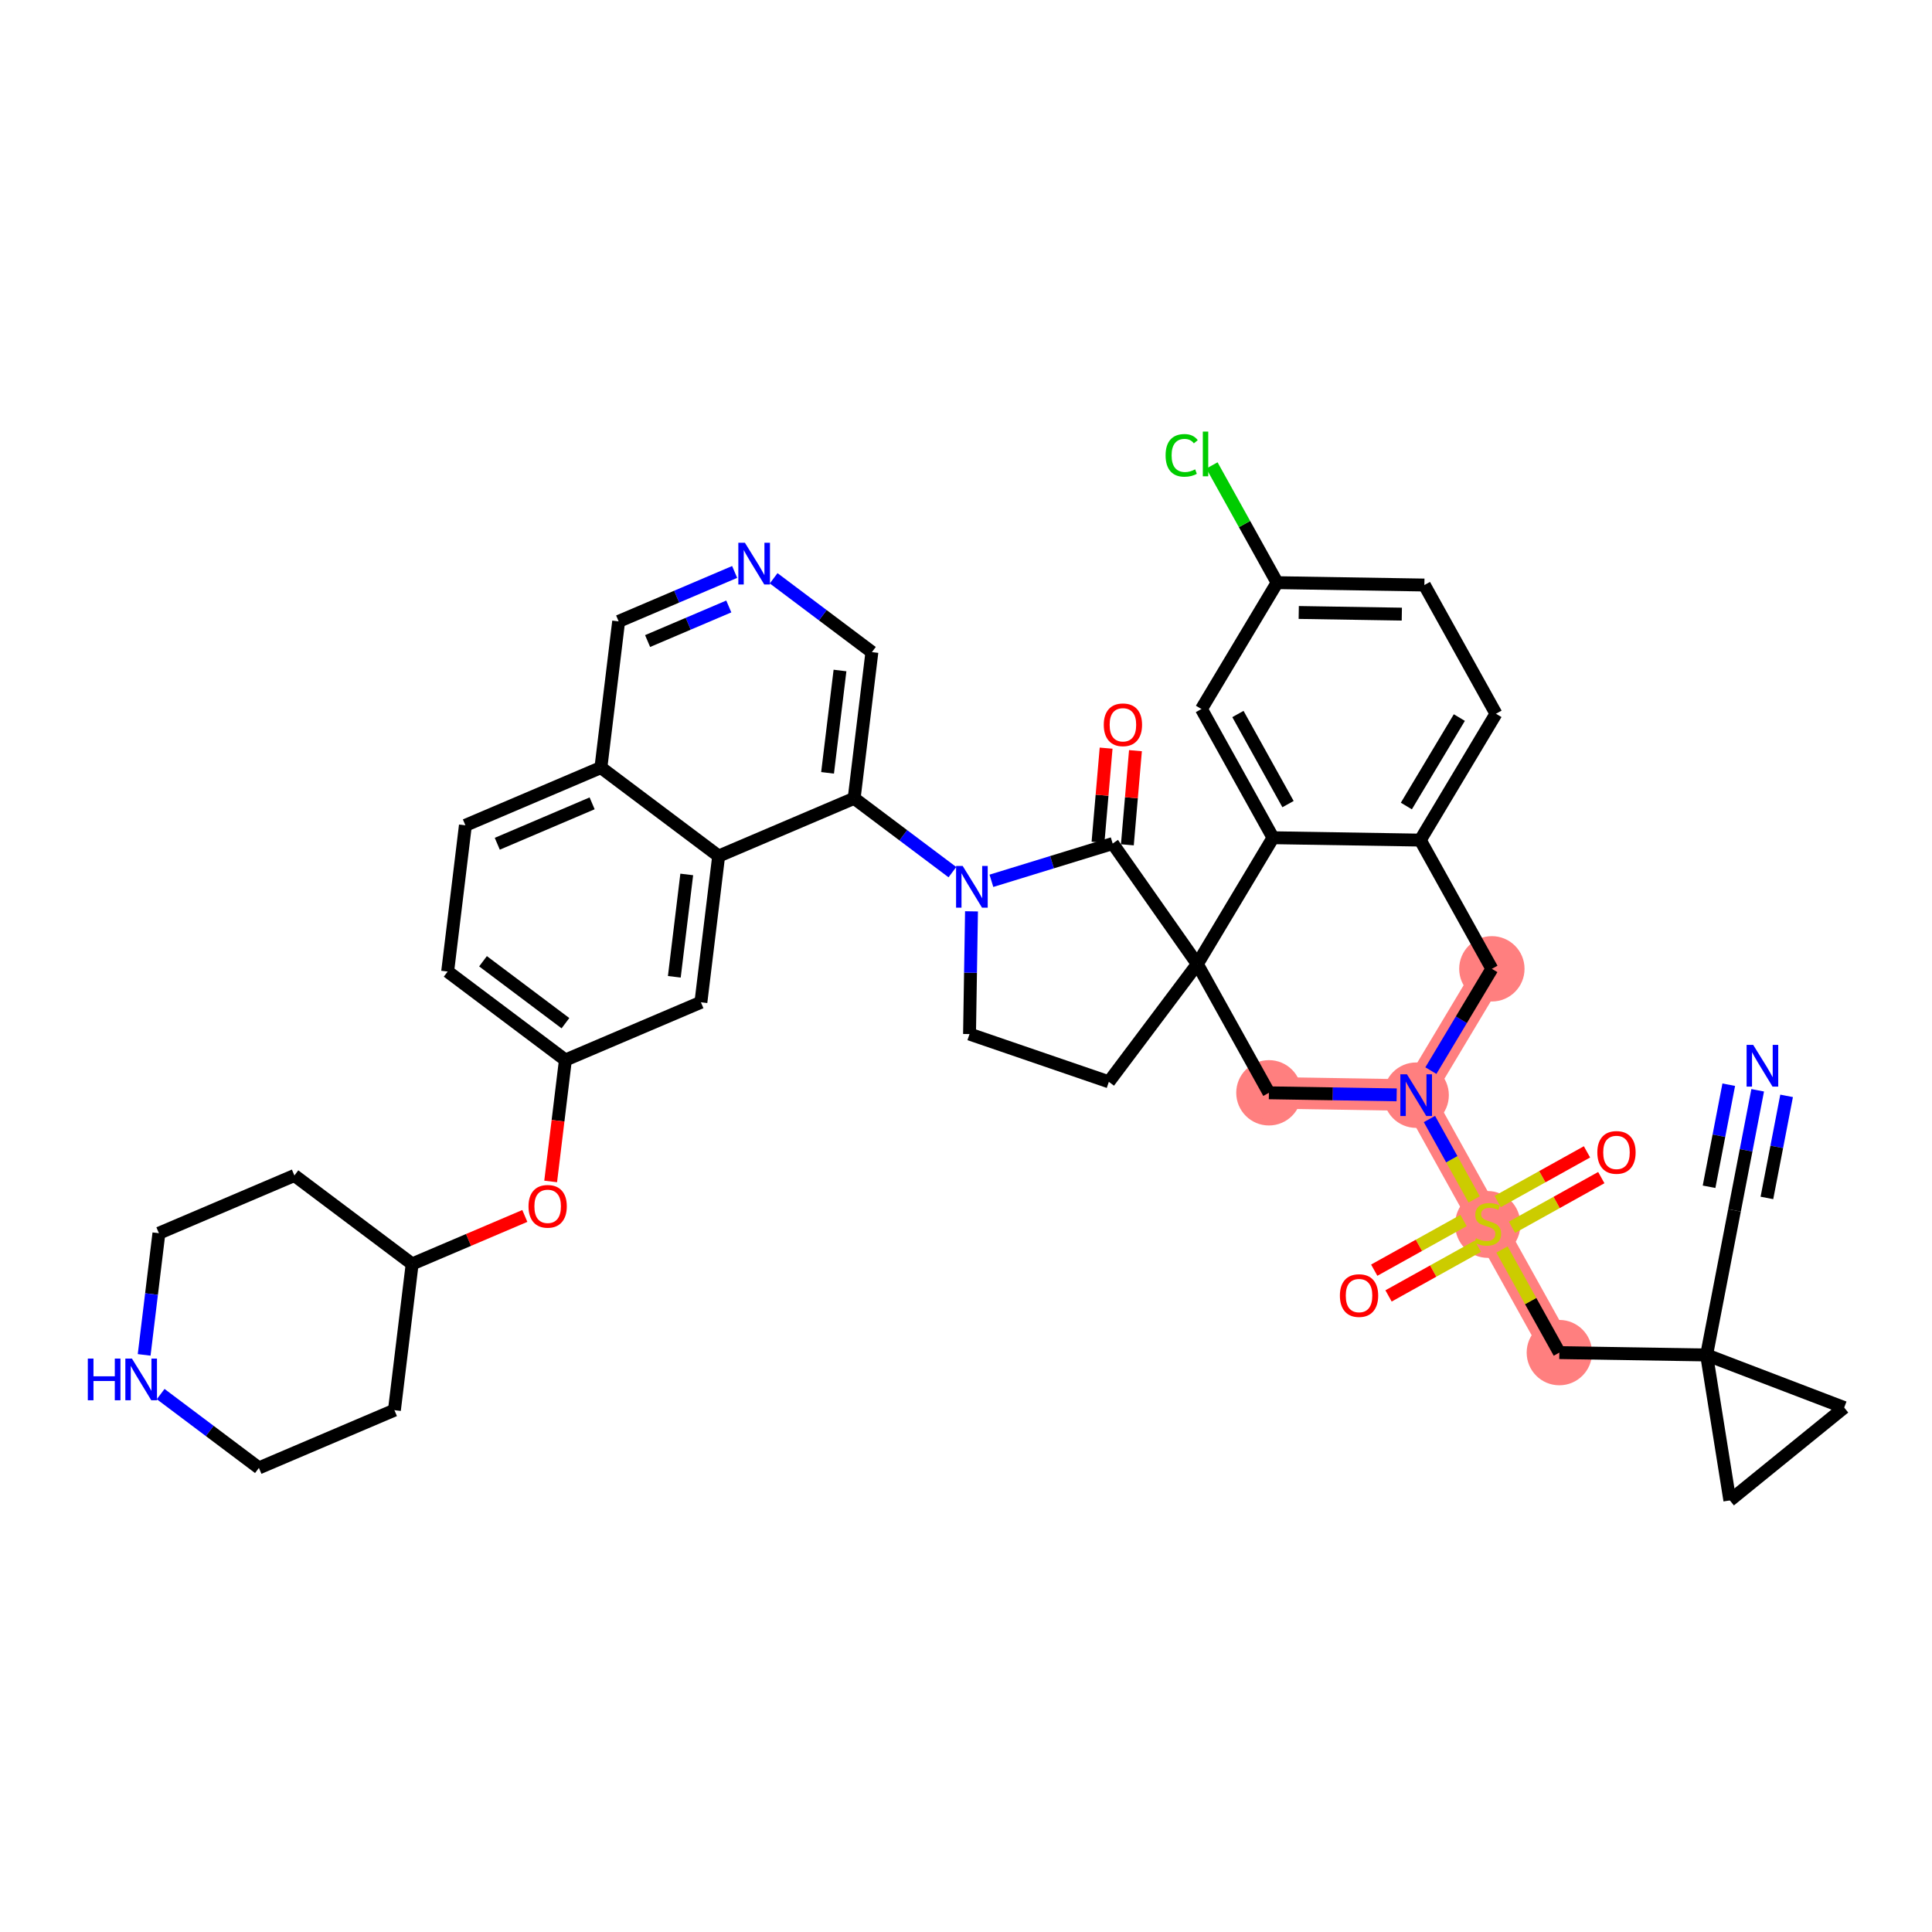 <?xml version='1.0' encoding='iso-8859-1'?>
<svg version='1.1' baseProfile='full'
              xmlns='http://www.w3.org/2000/svg'
                      xmlns:rdkit='http://www.rdkit.org/xml'
                      xmlns:xlink='http://www.w3.org/1999/xlink'
                  xml:space='preserve'
width='300px' height='300px' viewBox='0 0 300 300'>
<!-- END OF HEADER -->
<rect style='opacity:1.0;fill:#FFFFFF;stroke:none' width='300' height='300' x='0' y='0'> </rect>
<rect style='opacity:1.0;fill:#FFFFFF;stroke:none' width='300' height='300' x='0' y='0'> </rect>
<path d='M 242.134,210.033 L 231.019,190.045' style='fill:none;fill-rule:evenodd;stroke:#FF7F7F;stroke-width:4.9px;stroke-linecap:butt;stroke-linejoin:miter;stroke-opacity:1' />
<path d='M 231.019,190.045 L 219.903,170.058' style='fill:none;fill-rule:evenodd;stroke:#FF7F7F;stroke-width:4.9px;stroke-linecap:butt;stroke-linejoin:miter;stroke-opacity:1' />
<path d='M 219.903,170.058 L 231.656,150.438' style='fill:none;fill-rule:evenodd;stroke:#FF7F7F;stroke-width:4.9px;stroke-linecap:butt;stroke-linejoin:miter;stroke-opacity:1' />
<path d='M 219.903,170.058 L 197.036,169.69' style='fill:none;fill-rule:evenodd;stroke:#FF7F7F;stroke-width:4.9px;stroke-linecap:butt;stroke-linejoin:miter;stroke-opacity:1' />
<ellipse cx='242.134' cy='210.033' rx='4.574' ry='4.574'  style='fill:#FF7F7F;fill-rule:evenodd;stroke:#FF7F7F;stroke-width:1.0px;stroke-linecap:butt;stroke-linejoin:miter;stroke-opacity:1' />
<ellipse cx='231.019' cy='190.132' rx='4.574' ry='4.69'  style='fill:#FF7F7F;fill-rule:evenodd;stroke:#FF7F7F;stroke-width:1.0px;stroke-linecap:butt;stroke-linejoin:miter;stroke-opacity:1' />
<ellipse cx='219.903' cy='170.058' rx='4.574' ry='4.58'  style='fill:#FF7F7F;fill-rule:evenodd;stroke:#FF7F7F;stroke-width:1.0px;stroke-linecap:butt;stroke-linejoin:miter;stroke-opacity:1' />
<ellipse cx='231.656' cy='150.438' rx='4.574' ry='4.574'  style='fill:#FF7F7F;fill-rule:evenodd;stroke:#FF7F7F;stroke-width:1.0px;stroke-linecap:butt;stroke-linejoin:miter;stroke-opacity:1' />
<ellipse cx='197.036' cy='169.69' rx='4.574' ry='4.574'  style='fill:#FF7F7F;fill-rule:evenodd;stroke:#FF7F7F;stroke-width:1.0px;stroke-linecap:butt;stroke-linejoin:miter;stroke-opacity:1' />
<path class='bond-0 atom-0 atom-1' d='M 272.932,169.299 L 271.133,178.621' style='fill:none;fill-rule:evenodd;stroke:#0000FF;stroke-width:2.0px;stroke-linecap:butt;stroke-linejoin:miter;stroke-opacity:1' />
<path class='bond-0 atom-0 atom-1' d='M 271.133,178.621 L 269.334,187.944' style='fill:none;fill-rule:evenodd;stroke:#000000;stroke-width:2.0px;stroke-linecap:butt;stroke-linejoin:miter;stroke-opacity:1' />
<path class='bond-0 atom-0 atom-1' d='M 268.441,168.432 L 266.912,176.356' style='fill:none;fill-rule:evenodd;stroke:#0000FF;stroke-width:2.0px;stroke-linecap:butt;stroke-linejoin:miter;stroke-opacity:1' />
<path class='bond-0 atom-0 atom-1' d='M 266.912,176.356 L 265.383,184.281' style='fill:none;fill-rule:evenodd;stroke:#000000;stroke-width:2.0px;stroke-linecap:butt;stroke-linejoin:miter;stroke-opacity:1' />
<path class='bond-0 atom-0 atom-1' d='M 277.423,170.165 L 275.894,178.09' style='fill:none;fill-rule:evenodd;stroke:#0000FF;stroke-width:2.0px;stroke-linecap:butt;stroke-linejoin:miter;stroke-opacity:1' />
<path class='bond-0 atom-0 atom-1' d='M 275.894,178.09 L 274.365,186.014' style='fill:none;fill-rule:evenodd;stroke:#000000;stroke-width:2.0px;stroke-linecap:butt;stroke-linejoin:miter;stroke-opacity:1' />
<path class='bond-1 atom-1 atom-2' d='M 269.334,187.944 L 265.001,210.4' style='fill:none;fill-rule:evenodd;stroke:#000000;stroke-width:2.0px;stroke-linecap:butt;stroke-linejoin:miter;stroke-opacity:1' />
<path class='bond-2 atom-2 atom-3' d='M 265.001,210.4 L 242.134,210.033' style='fill:none;fill-rule:evenodd;stroke:#000000;stroke-width:2.0px;stroke-linecap:butt;stroke-linejoin:miter;stroke-opacity:1' />
<path class='bond-39 atom-2 atom-40' d='M 265.001,210.4 L 286.364,218.567' style='fill:none;fill-rule:evenodd;stroke:#000000;stroke-width:2.0px;stroke-linecap:butt;stroke-linejoin:miter;stroke-opacity:1' />
<path class='bond-41 atom-41 atom-2' d='M 268.61,232.984 L 265.001,210.4' style='fill:none;fill-rule:evenodd;stroke:#000000;stroke-width:2.0px;stroke-linecap:butt;stroke-linejoin:miter;stroke-opacity:1' />
<path class='bond-3 atom-3 atom-4' d='M 242.134,210.033 L 237.681,202.026' style='fill:none;fill-rule:evenodd;stroke:#000000;stroke-width:2.0px;stroke-linecap:butt;stroke-linejoin:miter;stroke-opacity:1' />
<path class='bond-3 atom-3 atom-4' d='M 237.681,202.026 L 233.229,194.02' style='fill:none;fill-rule:evenodd;stroke:#CCCC00;stroke-width:2.0px;stroke-linecap:butt;stroke-linejoin:miter;stroke-opacity:1' />
<path class='bond-4 atom-4 atom-5' d='M 234.779,190.571 L 241.714,186.715' style='fill:none;fill-rule:evenodd;stroke:#CCCC00;stroke-width:2.0px;stroke-linecap:butt;stroke-linejoin:miter;stroke-opacity:1' />
<path class='bond-4 atom-4 atom-5' d='M 241.714,186.715 L 248.649,182.858' style='fill:none;fill-rule:evenodd;stroke:#FF0000;stroke-width:2.0px;stroke-linecap:butt;stroke-linejoin:miter;stroke-opacity:1' />
<path class='bond-4 atom-4 atom-5' d='M 232.556,186.574 L 239.491,182.717' style='fill:none;fill-rule:evenodd;stroke:#CCCC00;stroke-width:2.0px;stroke-linecap:butt;stroke-linejoin:miter;stroke-opacity:1' />
<path class='bond-4 atom-4 atom-5' d='M 239.491,182.717 L 246.426,178.86' style='fill:none;fill-rule:evenodd;stroke:#FF0000;stroke-width:2.0px;stroke-linecap:butt;stroke-linejoin:miter;stroke-opacity:1' />
<path class='bond-5 atom-4 atom-6' d='M 227.259,189.519 L 220.324,193.376' style='fill:none;fill-rule:evenodd;stroke:#CCCC00;stroke-width:2.0px;stroke-linecap:butt;stroke-linejoin:miter;stroke-opacity:1' />
<path class='bond-5 atom-4 atom-6' d='M 220.324,193.376 L 213.389,197.232' style='fill:none;fill-rule:evenodd;stroke:#FF0000;stroke-width:2.0px;stroke-linecap:butt;stroke-linejoin:miter;stroke-opacity:1' />
<path class='bond-5 atom-4 atom-6' d='M 229.482,193.517 L 222.547,197.373' style='fill:none;fill-rule:evenodd;stroke:#CCCC00;stroke-width:2.0px;stroke-linecap:butt;stroke-linejoin:miter;stroke-opacity:1' />
<path class='bond-5 atom-4 atom-6' d='M 222.547,197.373 L 215.612,201.23' style='fill:none;fill-rule:evenodd;stroke:#FF0000;stroke-width:2.0px;stroke-linecap:butt;stroke-linejoin:miter;stroke-opacity:1' />
<path class='bond-6 atom-4 atom-7' d='M 228.905,186.244 L 225.433,180.002' style='fill:none;fill-rule:evenodd;stroke:#CCCC00;stroke-width:2.0px;stroke-linecap:butt;stroke-linejoin:miter;stroke-opacity:1' />
<path class='bond-6 atom-4 atom-7' d='M 225.433,180.002 L 221.962,173.759' style='fill:none;fill-rule:evenodd;stroke:#0000FF;stroke-width:2.0px;stroke-linecap:butt;stroke-linejoin:miter;stroke-opacity:1' />
<path class='bond-7 atom-7 atom-8' d='M 222.186,166.247 L 226.921,158.343' style='fill:none;fill-rule:evenodd;stroke:#0000FF;stroke-width:2.0px;stroke-linecap:butt;stroke-linejoin:miter;stroke-opacity:1' />
<path class='bond-7 atom-7 atom-8' d='M 226.921,158.343 L 231.656,150.438' style='fill:none;fill-rule:evenodd;stroke:#000000;stroke-width:2.0px;stroke-linecap:butt;stroke-linejoin:miter;stroke-opacity:1' />
<path class='bond-42 atom-39 atom-7' d='M 197.036,169.69 L 206.956,169.849' style='fill:none;fill-rule:evenodd;stroke:#000000;stroke-width:2.0px;stroke-linecap:butt;stroke-linejoin:miter;stroke-opacity:1' />
<path class='bond-42 atom-39 atom-7' d='M 206.956,169.849 L 216.875,170.009' style='fill:none;fill-rule:evenodd;stroke:#0000FF;stroke-width:2.0px;stroke-linecap:butt;stroke-linejoin:miter;stroke-opacity:1' />
<path class='bond-8 atom-8 atom-9' d='M 231.656,150.438 L 220.54,130.45' style='fill:none;fill-rule:evenodd;stroke:#000000;stroke-width:2.0px;stroke-linecap:butt;stroke-linejoin:miter;stroke-opacity:1' />
<path class='bond-9 atom-9 atom-10' d='M 220.54,130.45 L 232.293,110.83' style='fill:none;fill-rule:evenodd;stroke:#000000;stroke-width:2.0px;stroke-linecap:butt;stroke-linejoin:miter;stroke-opacity:1' />
<path class='bond-9 atom-9 atom-10' d='M 218.379,125.157 L 226.606,111.423' style='fill:none;fill-rule:evenodd;stroke:#000000;stroke-width:2.0px;stroke-linecap:butt;stroke-linejoin:miter;stroke-opacity:1' />
<path class='bond-43 atom-15 atom-9' d='M 197.673,130.082 L 220.54,130.45' style='fill:none;fill-rule:evenodd;stroke:#000000;stroke-width:2.0px;stroke-linecap:butt;stroke-linejoin:miter;stroke-opacity:1' />
<path class='bond-10 atom-10 atom-11' d='M 232.293,110.83 L 221.177,90.843' style='fill:none;fill-rule:evenodd;stroke:#000000;stroke-width:2.0px;stroke-linecap:butt;stroke-linejoin:miter;stroke-opacity:1' />
<path class='bond-11 atom-11 atom-12' d='M 221.177,90.843 L 198.31,90.475' style='fill:none;fill-rule:evenodd;stroke:#000000;stroke-width:2.0px;stroke-linecap:butt;stroke-linejoin:miter;stroke-opacity:1' />
<path class='bond-11 atom-11 atom-12' d='M 217.674,95.361 L 201.667,95.104' style='fill:none;fill-rule:evenodd;stroke:#000000;stroke-width:2.0px;stroke-linecap:butt;stroke-linejoin:miter;stroke-opacity:1' />
<path class='bond-12 atom-12 atom-13' d='M 198.31,90.475 L 193.249,81.374' style='fill:none;fill-rule:evenodd;stroke:#000000;stroke-width:2.0px;stroke-linecap:butt;stroke-linejoin:miter;stroke-opacity:1' />
<path class='bond-12 atom-12 atom-13' d='M 193.249,81.374 L 188.188,72.272' style='fill:none;fill-rule:evenodd;stroke:#00CC00;stroke-width:2.0px;stroke-linecap:butt;stroke-linejoin:miter;stroke-opacity:1' />
<path class='bond-13 atom-12 atom-14' d='M 198.31,90.475 L 186.558,110.095' style='fill:none;fill-rule:evenodd;stroke:#000000;stroke-width:2.0px;stroke-linecap:butt;stroke-linejoin:miter;stroke-opacity:1' />
<path class='bond-14 atom-14 atom-15' d='M 186.558,110.095 L 197.673,130.082' style='fill:none;fill-rule:evenodd;stroke:#000000;stroke-width:2.0px;stroke-linecap:butt;stroke-linejoin:miter;stroke-opacity:1' />
<path class='bond-14 atom-14 atom-15' d='M 192.223,110.87 L 200.003,124.861' style='fill:none;fill-rule:evenodd;stroke:#000000;stroke-width:2.0px;stroke-linecap:butt;stroke-linejoin:miter;stroke-opacity:1' />
<path class='bond-15 atom-15 atom-16' d='M 197.673,130.082 L 185.921,149.702' style='fill:none;fill-rule:evenodd;stroke:#000000;stroke-width:2.0px;stroke-linecap:butt;stroke-linejoin:miter;stroke-opacity:1' />
<path class='bond-16 atom-16 atom-17' d='M 185.921,149.702 L 172.182,167.986' style='fill:none;fill-rule:evenodd;stroke:#000000;stroke-width:2.0px;stroke-linecap:butt;stroke-linejoin:miter;stroke-opacity:1' />
<path class='bond-38 atom-16 atom-39' d='M 185.921,149.702 L 197.036,169.69' style='fill:none;fill-rule:evenodd;stroke:#000000;stroke-width:2.0px;stroke-linecap:butt;stroke-linejoin:miter;stroke-opacity:1' />
<path class='bond-44 atom-37 atom-16' d='M 172.777,130.986 L 185.921,149.702' style='fill:none;fill-rule:evenodd;stroke:#000000;stroke-width:2.0px;stroke-linecap:butt;stroke-linejoin:miter;stroke-opacity:1' />
<path class='bond-17 atom-17 atom-18' d='M 172.182,167.986 L 150.548,160.57' style='fill:none;fill-rule:evenodd;stroke:#000000;stroke-width:2.0px;stroke-linecap:butt;stroke-linejoin:miter;stroke-opacity:1' />
<path class='bond-18 atom-18 atom-19' d='M 150.548,160.57 L 150.701,151.041' style='fill:none;fill-rule:evenodd;stroke:#000000;stroke-width:2.0px;stroke-linecap:butt;stroke-linejoin:miter;stroke-opacity:1' />
<path class='bond-18 atom-18 atom-19' d='M 150.701,151.041 L 150.854,141.513' style='fill:none;fill-rule:evenodd;stroke:#0000FF;stroke-width:2.0px;stroke-linecap:butt;stroke-linejoin:miter;stroke-opacity:1' />
<path class='bond-19 atom-19 atom-20' d='M 147.888,135.427 L 140.26,129.696' style='fill:none;fill-rule:evenodd;stroke:#0000FF;stroke-width:2.0px;stroke-linecap:butt;stroke-linejoin:miter;stroke-opacity:1' />
<path class='bond-19 atom-19 atom-20' d='M 140.26,129.696 L 132.632,123.964' style='fill:none;fill-rule:evenodd;stroke:#000000;stroke-width:2.0px;stroke-linecap:butt;stroke-linejoin:miter;stroke-opacity:1' />
<path class='bond-36 atom-19 atom-37' d='M 153.944,136.772 L 163.361,133.879' style='fill:none;fill-rule:evenodd;stroke:#0000FF;stroke-width:2.0px;stroke-linecap:butt;stroke-linejoin:miter;stroke-opacity:1' />
<path class='bond-36 atom-19 atom-37' d='M 163.361,133.879 L 172.777,130.986' style='fill:none;fill-rule:evenodd;stroke:#000000;stroke-width:2.0px;stroke-linecap:butt;stroke-linejoin:miter;stroke-opacity:1' />
<path class='bond-20 atom-20 atom-21' d='M 132.632,123.964 L 135.388,101.26' style='fill:none;fill-rule:evenodd;stroke:#000000;stroke-width:2.0px;stroke-linecap:butt;stroke-linejoin:miter;stroke-opacity:1' />
<path class='bond-20 atom-20 atom-21' d='M 128.504,120.007 L 130.434,104.115' style='fill:none;fill-rule:evenodd;stroke:#000000;stroke-width:2.0px;stroke-linecap:butt;stroke-linejoin:miter;stroke-opacity:1' />
<path class='bond-45 atom-36 atom-20' d='M 111.592,132.929 L 132.632,123.964' style='fill:none;fill-rule:evenodd;stroke:#000000;stroke-width:2.0px;stroke-linecap:butt;stroke-linejoin:miter;stroke-opacity:1' />
<path class='bond-21 atom-21 atom-22' d='M 135.388,101.26 L 127.76,95.529' style='fill:none;fill-rule:evenodd;stroke:#000000;stroke-width:2.0px;stroke-linecap:butt;stroke-linejoin:miter;stroke-opacity:1' />
<path class='bond-21 atom-21 atom-22' d='M 127.76,95.529 L 120.132,89.797' style='fill:none;fill-rule:evenodd;stroke:#0000FF;stroke-width:2.0px;stroke-linecap:butt;stroke-linejoin:miter;stroke-opacity:1' />
<path class='bond-22 atom-22 atom-23' d='M 114.076,88.812 L 105.07,92.649' style='fill:none;fill-rule:evenodd;stroke:#0000FF;stroke-width:2.0px;stroke-linecap:butt;stroke-linejoin:miter;stroke-opacity:1' />
<path class='bond-22 atom-22 atom-23' d='M 105.07,92.649 L 96.064,96.487' style='fill:none;fill-rule:evenodd;stroke:#000000;stroke-width:2.0px;stroke-linecap:butt;stroke-linejoin:miter;stroke-opacity:1' />
<path class='bond-22 atom-22 atom-23' d='M 113.167,94.171 L 106.863,96.857' style='fill:none;fill-rule:evenodd;stroke:#0000FF;stroke-width:2.0px;stroke-linecap:butt;stroke-linejoin:miter;stroke-opacity:1' />
<path class='bond-22 atom-22 atom-23' d='M 106.863,96.857 L 100.559,99.543' style='fill:none;fill-rule:evenodd;stroke:#000000;stroke-width:2.0px;stroke-linecap:butt;stroke-linejoin:miter;stroke-opacity:1' />
<path class='bond-23 atom-23 atom-24' d='M 96.064,96.487 L 93.308,119.19' style='fill:none;fill-rule:evenodd;stroke:#000000;stroke-width:2.0px;stroke-linecap:butt;stroke-linejoin:miter;stroke-opacity:1' />
<path class='bond-24 atom-24 atom-25' d='M 93.308,119.19 L 72.268,128.155' style='fill:none;fill-rule:evenodd;stroke:#000000;stroke-width:2.0px;stroke-linecap:butt;stroke-linejoin:miter;stroke-opacity:1' />
<path class='bond-24 atom-24 atom-25' d='M 91.945,124.743 L 77.217,131.019' style='fill:none;fill-rule:evenodd;stroke:#000000;stroke-width:2.0px;stroke-linecap:butt;stroke-linejoin:miter;stroke-opacity:1' />
<path class='bond-46 atom-36 atom-24' d='M 111.592,132.929 L 93.308,119.19' style='fill:none;fill-rule:evenodd;stroke:#000000;stroke-width:2.0px;stroke-linecap:butt;stroke-linejoin:miter;stroke-opacity:1' />
<path class='bond-25 atom-25 atom-26' d='M 72.268,128.155 L 69.512,150.859' style='fill:none;fill-rule:evenodd;stroke:#000000;stroke-width:2.0px;stroke-linecap:butt;stroke-linejoin:miter;stroke-opacity:1' />
<path class='bond-26 atom-26 atom-27' d='M 69.512,150.859 L 87.796,164.598' style='fill:none;fill-rule:evenodd;stroke:#000000;stroke-width:2.0px;stroke-linecap:butt;stroke-linejoin:miter;stroke-opacity:1' />
<path class='bond-26 atom-26 atom-27' d='M 75.002,149.263 L 87.801,158.88' style='fill:none;fill-rule:evenodd;stroke:#000000;stroke-width:2.0px;stroke-linecap:butt;stroke-linejoin:miter;stroke-opacity:1' />
<path class='bond-27 atom-27 atom-28' d='M 87.796,164.598 L 86.651,174.026' style='fill:none;fill-rule:evenodd;stroke:#000000;stroke-width:2.0px;stroke-linecap:butt;stroke-linejoin:miter;stroke-opacity:1' />
<path class='bond-27 atom-27 atom-28' d='M 86.651,174.026 L 85.507,183.454' style='fill:none;fill-rule:evenodd;stroke:#FF0000;stroke-width:2.0px;stroke-linecap:butt;stroke-linejoin:miter;stroke-opacity:1' />
<path class='bond-34 atom-27 atom-35' d='M 87.796,164.598 L 108.836,155.633' style='fill:none;fill-rule:evenodd;stroke:#000000;stroke-width:2.0px;stroke-linecap:butt;stroke-linejoin:miter;stroke-opacity:1' />
<path class='bond-28 atom-28 atom-29' d='M 81.495,188.812 L 72.747,192.539' style='fill:none;fill-rule:evenodd;stroke:#FF0000;stroke-width:2.0px;stroke-linecap:butt;stroke-linejoin:miter;stroke-opacity:1' />
<path class='bond-28 atom-28 atom-29' d='M 72.747,192.539 L 64,196.266' style='fill:none;fill-rule:evenodd;stroke:#000000;stroke-width:2.0px;stroke-linecap:butt;stroke-linejoin:miter;stroke-opacity:1' />
<path class='bond-29 atom-29 atom-30' d='M 64,196.266 L 45.716,182.528' style='fill:none;fill-rule:evenodd;stroke:#000000;stroke-width:2.0px;stroke-linecap:butt;stroke-linejoin:miter;stroke-opacity:1' />
<path class='bond-47 atom-34 atom-29' d='M 61.244,218.97 L 64,196.266' style='fill:none;fill-rule:evenodd;stroke:#000000;stroke-width:2.0px;stroke-linecap:butt;stroke-linejoin:miter;stroke-opacity:1' />
<path class='bond-30 atom-30 atom-31' d='M 45.716,182.528 L 24.676,191.493' style='fill:none;fill-rule:evenodd;stroke:#000000;stroke-width:2.0px;stroke-linecap:butt;stroke-linejoin:miter;stroke-opacity:1' />
<path class='bond-31 atom-31 atom-32' d='M 24.676,191.493 L 23.529,200.939' style='fill:none;fill-rule:evenodd;stroke:#000000;stroke-width:2.0px;stroke-linecap:butt;stroke-linejoin:miter;stroke-opacity:1' />
<path class='bond-31 atom-31 atom-32' d='M 23.529,200.939 L 22.383,210.386' style='fill:none;fill-rule:evenodd;stroke:#0000FF;stroke-width:2.0px;stroke-linecap:butt;stroke-linejoin:miter;stroke-opacity:1' />
<path class='bond-32 atom-32 atom-33' d='M 24.948,216.472 L 32.576,222.203' style='fill:none;fill-rule:evenodd;stroke:#0000FF;stroke-width:2.0px;stroke-linecap:butt;stroke-linejoin:miter;stroke-opacity:1' />
<path class='bond-32 atom-32 atom-33' d='M 32.576,222.203 L 40.204,227.935' style='fill:none;fill-rule:evenodd;stroke:#000000;stroke-width:2.0px;stroke-linecap:butt;stroke-linejoin:miter;stroke-opacity:1' />
<path class='bond-33 atom-33 atom-34' d='M 40.204,227.935 L 61.244,218.97' style='fill:none;fill-rule:evenodd;stroke:#000000;stroke-width:2.0px;stroke-linecap:butt;stroke-linejoin:miter;stroke-opacity:1' />
<path class='bond-35 atom-35 atom-36' d='M 108.836,155.633 L 111.592,132.929' style='fill:none;fill-rule:evenodd;stroke:#000000;stroke-width:2.0px;stroke-linecap:butt;stroke-linejoin:miter;stroke-opacity:1' />
<path class='bond-35 atom-35 atom-36' d='M 104.708,151.676 L 106.638,135.783' style='fill:none;fill-rule:evenodd;stroke:#000000;stroke-width:2.0px;stroke-linecap:butt;stroke-linejoin:miter;stroke-opacity:1' />
<path class='bond-37 atom-37 atom-38' d='M 175.056,131.182 L 175.685,123.873' style='fill:none;fill-rule:evenodd;stroke:#000000;stroke-width:2.0px;stroke-linecap:butt;stroke-linejoin:miter;stroke-opacity:1' />
<path class='bond-37 atom-37 atom-38' d='M 175.685,123.873 L 176.314,116.564' style='fill:none;fill-rule:evenodd;stroke:#FF0000;stroke-width:2.0px;stroke-linecap:butt;stroke-linejoin:miter;stroke-opacity:1' />
<path class='bond-37 atom-37 atom-38' d='M 170.499,130.79 L 171.128,123.481' style='fill:none;fill-rule:evenodd;stroke:#000000;stroke-width:2.0px;stroke-linecap:butt;stroke-linejoin:miter;stroke-opacity:1' />
<path class='bond-37 atom-37 atom-38' d='M 171.128,123.481 L 171.757,116.172' style='fill:none;fill-rule:evenodd;stroke:#FF0000;stroke-width:2.0px;stroke-linecap:butt;stroke-linejoin:miter;stroke-opacity:1' />
<path class='bond-40 atom-40 atom-41' d='M 286.364,218.567 L 268.61,232.984' style='fill:none;fill-rule:evenodd;stroke:#000000;stroke-width:2.0px;stroke-linecap:butt;stroke-linejoin:miter;stroke-opacity:1' />
<path  class='atom-0' d='M 272.236 162.25
L 274.358 165.68
Q 274.568 166.019, 274.907 166.632
Q 275.245 167.245, 275.264 167.281
L 275.264 162.25
L 276.124 162.25
L 276.124 168.727
L 275.236 168.727
L 272.958 164.976
Q 272.693 164.537, 272.409 164.034
Q 272.135 163.531, 272.053 163.375
L 272.053 168.727
L 271.211 168.727
L 271.211 162.25
L 272.236 162.25
' fill='#0000FF'/>
<path  class='atom-4' d='M 229.189 192.268
Q 229.262 192.296, 229.564 192.424
Q 229.866 192.552, 230.195 192.634
Q 230.534 192.707, 230.863 192.707
Q 231.476 192.707, 231.833 192.414
Q 232.19 192.113, 232.19 191.591
Q 232.19 191.234, 232.007 191.015
Q 231.833 190.795, 231.558 190.676
Q 231.284 190.557, 230.827 190.42
Q 230.25 190.246, 229.903 190.082
Q 229.564 189.917, 229.317 189.569
Q 229.079 189.222, 229.079 188.636
Q 229.079 187.822, 229.628 187.319
Q 230.186 186.816, 231.284 186.816
Q 232.034 186.816, 232.885 187.173
L 232.674 187.877
Q 231.897 187.557, 231.311 187.557
Q 230.68 187.557, 230.333 187.822
Q 229.985 188.078, 229.994 188.527
Q 229.994 188.874, 230.168 189.085
Q 230.351 189.295, 230.607 189.414
Q 230.872 189.533, 231.311 189.67
Q 231.897 189.853, 232.244 190.036
Q 232.592 190.219, 232.839 190.594
Q 233.095 190.96, 233.095 191.591
Q 233.095 192.488, 232.491 192.973
Q 231.897 193.448, 230.9 193.448
Q 230.323 193.448, 229.884 193.32
Q 229.454 193.201, 228.942 192.991
L 229.189 192.268
' fill='#CCCC00'/>
<path  class='atom-5' d='M 248.033 178.948
Q 248.033 177.393, 248.802 176.524
Q 249.57 175.655, 251.006 175.655
Q 252.442 175.655, 253.211 176.524
Q 253.979 177.393, 253.979 178.948
Q 253.979 180.522, 253.202 181.418
Q 252.424 182.306, 251.006 182.306
Q 249.579 182.306, 248.802 181.418
Q 248.033 180.531, 248.033 178.948
M 251.006 181.574
Q 251.994 181.574, 252.525 180.915
Q 253.065 180.247, 253.065 178.948
Q 253.065 177.677, 252.525 177.036
Q 251.994 176.387, 251.006 176.387
Q 250.018 176.387, 249.478 177.027
Q 248.948 177.668, 248.948 178.948
Q 248.948 180.256, 249.478 180.915
Q 250.018 181.574, 251.006 181.574
' fill='#FF0000'/>
<path  class='atom-6' d='M 208.058 201.179
Q 208.058 199.623, 208.826 198.754
Q 209.595 197.885, 211.031 197.885
Q 212.467 197.885, 213.236 198.754
Q 214.004 199.623, 214.004 201.179
Q 214.004 202.752, 213.227 203.649
Q 212.449 204.536, 211.031 204.536
Q 209.604 204.536, 208.826 203.649
Q 208.058 202.761, 208.058 201.179
M 211.031 203.804
Q 212.019 203.804, 212.55 203.145
Q 213.089 202.478, 213.089 201.179
Q 213.089 199.907, 212.55 199.267
Q 212.019 198.617, 211.031 198.617
Q 210.043 198.617, 209.503 199.258
Q 208.973 199.898, 208.973 201.179
Q 208.973 202.487, 209.503 203.145
Q 210.043 203.804, 211.031 203.804
' fill='#FF0000'/>
<path  class='atom-7' d='M 218.472 166.819
L 220.594 170.25
Q 220.805 170.588, 221.143 171.201
Q 221.482 171.814, 221.5 171.851
L 221.5 166.819
L 222.36 166.819
L 222.36 173.296
L 221.472 173.296
L 219.194 169.545
Q 218.929 169.106, 218.646 168.603
Q 218.371 168.1, 218.289 167.944
L 218.289 173.296
L 217.447 173.296
L 217.447 166.819
L 218.472 166.819
' fill='#0000FF'/>
<path  class='atom-13' d='M 180.993 70.712
Q 180.993 69.102, 181.743 68.26
Q 182.502 67.409, 183.938 67.409
Q 185.274 67.409, 185.987 68.351
L 185.384 68.845
Q 184.862 68.159, 183.938 68.159
Q 182.959 68.159, 182.438 68.818
Q 181.926 69.467, 181.926 70.712
Q 181.926 71.992, 182.456 72.651
Q 182.996 73.31, 184.039 73.31
Q 184.752 73.31, 185.585 72.88
L 185.841 73.566
Q 185.503 73.785, 184.99 73.913
Q 184.478 74.041, 183.911 74.041
Q 182.502 74.041, 181.743 73.182
Q 180.993 72.322, 180.993 70.712
' fill='#00CC00'/>
<path  class='atom-13' d='M 186.774 67.016
L 187.616 67.016
L 187.616 73.959
L 186.774 73.959
L 186.774 67.016
' fill='#00CC00'/>
<path  class='atom-19' d='M 149.484 134.464
L 151.606 137.895
Q 151.817 138.233, 152.155 138.846
Q 152.494 139.459, 152.512 139.496
L 152.512 134.464
L 153.372 134.464
L 153.372 140.941
L 152.485 140.941
L 150.207 137.19
Q 149.941 136.751, 149.658 136.248
Q 149.383 135.745, 149.301 135.589
L 149.301 140.941
L 148.459 140.941
L 148.459 134.464
L 149.484 134.464
' fill='#0000FF'/>
<path  class='atom-22' d='M 115.672 84.283
L 117.795 87.714
Q 118.005 88.052, 118.343 88.665
Q 118.682 89.278, 118.7 89.315
L 118.7 84.283
L 119.56 84.283
L 119.56 90.76
L 118.673 90.76
L 116.395 87.01
Q 116.13 86.57, 115.846 86.067
Q 115.572 85.564, 115.489 85.409
L 115.489 90.76
L 114.648 90.76
L 114.648 84.283
L 115.672 84.283
' fill='#0000FF'/>
<path  class='atom-28' d='M 82.067 187.32
Q 82.067 185.764, 82.835 184.895
Q 83.603 184.026, 85.04 184.026
Q 86.476 184.026, 87.245 184.895
Q 88.013 185.764, 88.013 187.32
Q 88.013 188.893, 87.235 189.79
Q 86.458 190.677, 85.04 190.677
Q 83.613 190.677, 82.835 189.79
Q 82.067 188.902, 82.067 187.32
M 85.04 189.945
Q 86.028 189.945, 86.558 189.286
Q 87.098 188.619, 87.098 187.32
Q 87.098 186.048, 86.558 185.408
Q 86.028 184.758, 85.04 184.758
Q 84.052 184.758, 83.512 185.398
Q 82.981 186.039, 82.981 187.32
Q 82.981 188.628, 83.512 189.286
Q 84.052 189.945, 85.04 189.945
' fill='#FF0000'/>
<path  class='atom-32' d='M 13.636 210.958
L 14.515 210.958
L 14.515 213.711
L 17.826 213.711
L 17.826 210.958
L 18.704 210.958
L 18.704 217.435
L 17.826 217.435
L 17.826 214.443
L 14.515 214.443
L 14.515 217.435
L 13.636 217.435
L 13.636 210.958
' fill='#0000FF'/>
<path  class='atom-32' d='M 20.488 210.958
L 22.611 214.388
Q 22.821 214.727, 23.16 215.34
Q 23.498 215.953, 23.516 215.989
L 23.516 210.958
L 24.376 210.958
L 24.376 217.435
L 23.489 217.435
L 21.211 213.684
Q 20.946 213.245, 20.662 212.742
Q 20.388 212.239, 20.305 212.083
L 20.305 217.435
L 19.464 217.435
L 19.464 210.958
L 20.488 210.958
' fill='#0000FF'/>
<path  class='atom-38' d='M 171.393 112.548
Q 171.393 110.992, 172.161 110.123
Q 172.929 109.254, 174.366 109.254
Q 175.802 109.254, 176.57 110.123
Q 177.339 110.992, 177.339 112.548
Q 177.339 114.121, 176.561 115.018
Q 175.784 115.905, 174.366 115.905
Q 172.939 115.905, 172.161 115.018
Q 171.393 114.13, 171.393 112.548
M 174.366 115.173
Q 175.354 115.173, 175.884 114.514
Q 176.424 113.847, 176.424 112.548
Q 176.424 111.276, 175.884 110.636
Q 175.354 109.986, 174.366 109.986
Q 173.378 109.986, 172.838 110.626
Q 172.307 111.267, 172.307 112.548
Q 172.307 113.856, 172.838 114.514
Q 173.378 115.173, 174.366 115.173
' fill='#FF0000'/>
</svg>
